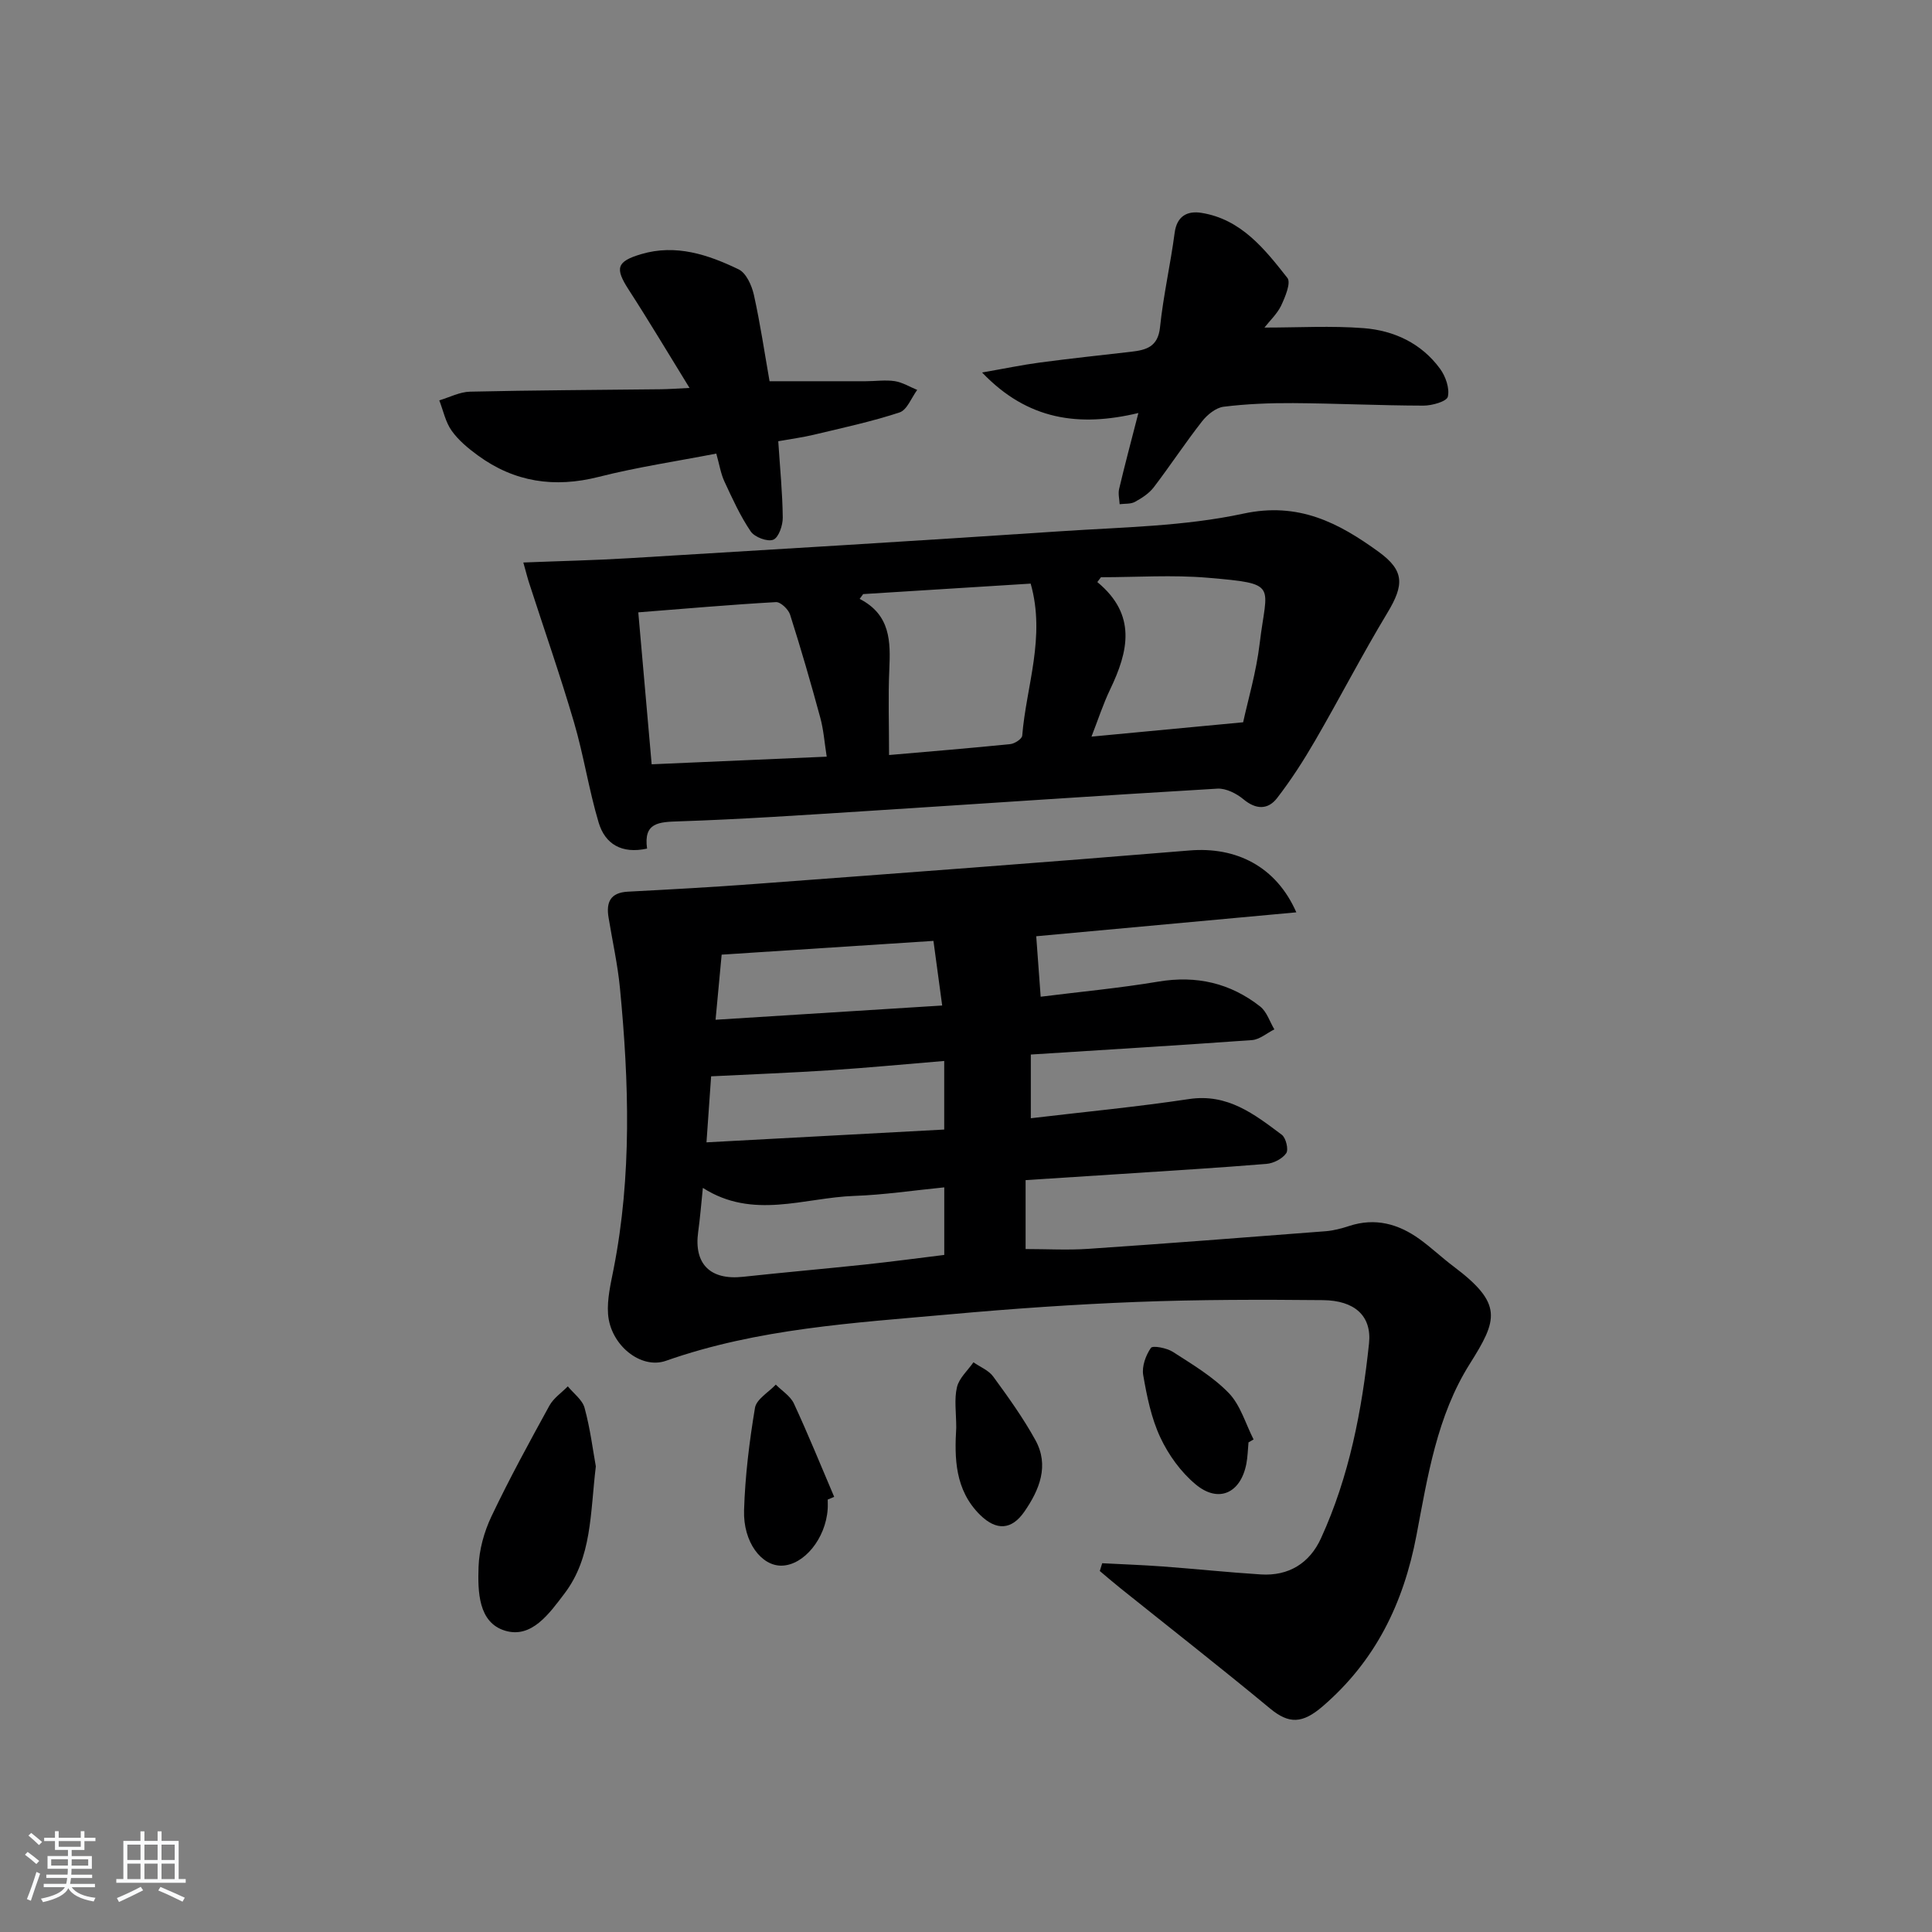 <svg enable-background="new 0 0 400 400" viewBox="0 0 400 400" xmlns="http://www.w3.org/2000/svg"><rect x="0" y="0" width="400" height="400" fill="#808080" stroke="none"/><path d="m5.17 384 .55-.58c.85.61 1.65 1.24 2.4 1.87l-.59.64c-.83-.73-1.62-1.38-2.36-1.93m1.22 9.53-.82-.34c.71-1.76 1.37-3.64 1.98-5.63.24.13.5.25.76.36-.6 1.67-1.24 3.54-1.92 5.61m-.5-13.5.57-.54c.56.44 1.31 1.06 2.26 1.87l-.65.64c-.67-.66-1.4-1.32-2.18-1.97m3.25.46h2.24v-1.36h.77v1.36h4.57v-1.36h.76v1.36h2.28v.69h-2.28v1.84h-2.64v1.26h4.18v2.64h-4.21c0 .45-.02.86-.05 1.21h4.32v.69h-4.38c-.04.34-.1.75-.19 1.22h5.15v.69h-4.82c.87 1.19 2.51 1.92 4.93 2.19-.17.31-.3.57-.37.76-2.77-.49-4.52-1.41-5.26-2.76-.56 1.26-2.3 2.23-5.24 2.9-.12-.24-.26-.48-.43-.72 2.73-.55 4.38-1.34 4.96-2.38h-4.38v-.69h4.65c.1-.38.17-.79.21-1.22h-4.32v-.69h4.4c.03-.34.05-.75.05-1.21h-4.2v-2.64h4.23v-1.26h-2.69v-1.84h-2.24zm1.46 4.46v1.29h3.45c.01-.4.02-.57.01-.53v-.32-.45h-3.46zm1.55-2.59h4.57v-1.19h-4.57zm6.11 2.59h-3.42v.77c-.01.19-.01.37-.02.53h3.44z" fill="#fafbfc"/><path d="m32.63 379.16h.82v1.98h3.54v7.89h1.46v.78h-14.37v-.78h1.46v-7.89h3.54v-1.98h.82v1.98h2.73zm-3.49 11.48.5.73c-1.61.82-3.28 1.63-5 2.42-.13-.27-.28-.55-.44-.82 1.75-.73 3.4-1.5 4.94-2.33m-2.78-5.55h2.73v-3.18h-2.73zm0 3.95h2.73v-3.2h-2.73zm3.54-3.95h2.73v-3.18h-2.73zm0 3.95h2.73v-3.2h-2.73zm7.89 4.68c-1.84-.92-3.51-1.7-5.02-2.32l.45-.73c1.89.8 3.57 1.55 5.04 2.23zm-1.62-11.81h-2.73v3.18h2.73zm-2.73 7.13h2.73v-3.2h-2.73z" fill="#fafbfc"/><g fill="#000001"><path d="m213.42 218.33v13.19c11.12-1.32 21.97-2.35 32.74-3.97 8-1.21 13.55 3.14 19.22 7.39.86.64 1.44 3.07.92 3.82-.8 1.15-2.62 2.09-4.09 2.21-10.1.83-20.22 1.43-30.33 2.1-6.43.42-12.86.83-19.54 1.26v14.27c4.44 0 8.72.25 12.97-.04 16.4-1.11 32.78-2.38 49.17-3.65 1.63-.13 3.28-.57 4.84-1.08 5.39-1.77 10.19-.45 14.59 2.72 2.43 1.75 4.61 3.83 7 5.63 10.35 7.77 9.15 11.05 3.39 20.2-6.79 10.77-8.72 23.3-11.03 35.46-2.68 14.11-8.49 26.03-19.44 35.45-4.19 3.6-6.96 3.67-10.86.45-10.22-8.47-20.68-16.64-31.03-24.94-1.44-1.15-2.83-2.36-4.24-3.54.17-.54.33-1.08.5-1.61 4.17.22 8.34.36 12.5.67 6.79.5 13.56 1.22 20.35 1.65 5.77.36 10.08-2.32 12.44-7.47 5.86-12.8 8.49-26.49 9.95-40.35.6-5.73-3-8.91-9.54-8.97-12.82-.13-25.66-.12-38.47.37-12.94.5-25.89 1.4-38.79 2.57-19.81 1.78-39.74 2.92-58.77 9.62-5.19 1.83-11.52-3.27-11.98-9.7-.22-3.06.55-6.24 1.15-9.31 3.79-19.3 3.19-38.69 1.32-58.1-.47-4.93-1.57-9.8-2.37-14.7-.52-3.17.41-5.13 4.01-5.32 8.78-.46 17.57-.94 26.33-1.6 29.99-2.24 59.98-4.45 89.95-6.93 9.63-.8 17.92 3.27 22.11 12.81-18.26 1.68-36.11 3.32-53.85 4.95.27 3.69.57 7.79.92 12.52 8.04-1.01 16.26-1.77 24.37-3.13 7.89-1.32 14.89.3 21.08 5.16 1.37 1.08 1.97 3.12 2.93 4.73-1.54.77-3.04 2.1-4.63 2.22-15.05 1.08-30.14 1.99-45.79 2.99zm-67.9 27.61c-.34 3.3-.57 6.22-.97 9.11-.92 6.63 2.49 10.03 9.26 9.3 8.42-.91 16.85-1.65 25.27-2.54 5.53-.59 11.04-1.33 16.42-1.99 0-4.97 0-9.22 0-13.99-6.46.64-12.54 1.56-18.64 1.77-10.36.36-20.94 4.99-31.34-1.66zm.75-9.43c16.7-.9 32.97-1.77 49.22-2.65 0-5.27 0-9.51 0-14.2-8.1.67-15.84 1.41-23.59 1.92-8.11.53-16.24.84-24.67 1.26-.22 3.23-.55 7.94-.96 13.67zm46.99-41.71c-14.98.97-29.47 1.92-43.85 2.85-.44 4.71-.82 8.73-1.26 13.48 15.81-.99 31.13-1.96 46.92-2.95-.64-4.77-1.17-8.65-1.81-13.38z"/><path d="m108.35 116.46c7.76-.31 14.83-.46 21.88-.89 29.85-1.8 59.7-3.59 89.53-5.59 12.6-.84 25.42-1 37.67-3.64 11.43-2.46 19.7 1.89 27.99 7.9 5.38 3.9 5.31 6.86 1.83 12.63-5.22 8.65-9.86 17.66-14.93 26.4-2.4 4.14-5 8.2-7.92 11.97-1.88 2.43-4.36 2.41-6.96.24-1.44-1.2-3.62-2.3-5.39-2.2-24.38 1.43-48.75 3.12-73.12 4.67-12.77.81-25.55 1.68-38.34 2.1-4.17.14-7.39.21-6.62 5.64-5.25 1.15-8.7-.93-10.03-5.4-2.03-6.8-3.09-13.9-5.09-20.71-2.83-9.66-6.16-19.18-9.26-28.76-.31-.92-.54-1.86-1.24-4.36zm62.81 40.2c-.46-2.9-.64-5.55-1.33-8.07-1.94-7.15-4-14.27-6.25-21.33-.35-1.11-1.97-2.65-2.92-2.6-9.41.53-18.8 1.36-28.51 2.12.93 10.56 1.84 20.88 2.77 31.46 12.08-.52 23.97-1.04 36.24-1.58zm42.23-35.83c-11.53.72-23.1 1.44-34.68 2.17-.24.33-.48.66-.73.99 6.44 3.32 6.4 8.88 6.14 14.68-.25 5.6-.05 11.21-.05 17.65 8.73-.76 16.92-1.43 25.1-2.26.91-.09 2.42-1.08 2.47-1.75.83-10.27 4.89-20.36 1.75-31.48zm43.99 28.71c.97-4.5 2.72-10.37 3.43-16.37 1.45-12.22 4.08-12.28-10.73-13.55-7.33-.63-14.76-.11-22.14-.11-.25.33-.5.67-.75 1 8.23 6.79 6.42 14.37 2.66 22.21-1.47 3.07-2.52 6.33-3.87 9.79 10.53-.99 20.44-1.93 31.4-2.97z"/><path d="m161.13 91.35c.36 5.59.88 10.7.93 15.82.02 1.6-.84 4.12-1.96 4.57-1.19.48-3.86-.52-4.67-1.71-2.18-3.21-3.81-6.82-5.46-10.37-.75-1.62-1.02-3.46-1.67-5.75-8.2 1.59-16.37 2.8-24.33 4.82-9.18 2.33-17.47 1.1-25.06-4.46-2-1.46-4-3.12-5.41-5.11-1.27-1.79-1.73-4.16-2.55-6.27 2.13-.63 4.25-1.76 6.39-1.8 13.16-.3 26.32-.35 39.49-.5 1.62-.02 3.24-.14 5.93-.27-4.46-7.23-8.4-13.86-12.59-20.33-2.87-4.44-2.57-5.85 2.6-7.38 7.17-2.12 13.84.11 20.16 3.16 1.56.75 2.71 3.32 3.15 5.26 1.33 5.99 2.22 12.07 3.25 17.9 6.76 0 13.34.01 19.92 0 2 0 4.04-.31 5.99-.02 1.61.25 3.11 1.19 4.66 1.82-1.2 1.61-2.1 4.15-3.66 4.66-5.81 1.91-11.83 3.2-17.8 4.63-2.26.54-4.57.84-7.31 1.33z"/><path d="m261.79 67.82c7.05 0 13.83-.4 20.54.12 6.29.49 11.96 3.13 15.82 8.41 1.15 1.57 2.01 4.05 1.61 5.78-.23.99-3.29 1.86-5.07 1.85-8.98-.02-17.95-.46-26.93-.52-4.81-.03-9.66.16-14.42.75-1.61.2-3.4 1.66-4.47 3.03-3.48 4.44-6.58 9.17-10 13.65-.97 1.27-2.47 2.24-3.9 3.02-.88.48-2.09.34-3.16.48-.05-1.05-.34-2.16-.11-3.15 1.14-4.83 2.42-9.63 3.99-15.73-12.23 2.92-22.9 1.52-32.36-8.39 4.56-.79 8.27-1.57 12.02-2.07 6.26-.83 12.53-1.5 18.81-2.22 3.14-.36 5.59-1 6.01-5.08.68-6.56 2.17-13.02 3.03-19.56.47-3.56 2.74-4.57 5.54-4.12 8.22 1.31 13.09 7.48 17.8 13.47.79 1-.47 3.98-1.32 5.79-.85 1.71-2.36 3.11-3.43 4.49z"/><path d="m123.36 303.6c-1.18 9.8-.79 18.82-6.5 26.34-3.16 4.16-6.8 9.33-12.28 7.68-5.58-1.68-5.67-8.14-5.5-13.23.12-3.52 1.15-7.24 2.67-10.44 3.7-7.79 7.85-15.37 12-22.93.86-1.56 2.52-2.67 3.81-3.99 1.2 1.48 3.02 2.78 3.47 4.46 1.17 4.28 1.72 8.74 2.33 12.11z"/><path d="m171.37 310.47c0 .66.04 1.33-.01 1.99-.41 6.08-4.91 11.6-9.52 11.69-4.18.09-8-4.86-7.79-11.48.22-7.09 1.09-14.19 2.26-21.19.3-1.79 2.81-3.22 4.31-4.81 1.28 1.29 3.03 2.37 3.75 3.92 2.95 6.36 5.59 12.87 8.34 19.32-.45.19-.89.38-1.34.56z"/><path d="m258.49 298.63c-.14 1.49-.17 3-.45 4.46-1.19 6.07-5.77 8.18-10.5 4.23-3.05-2.54-5.62-6.1-7.31-9.72-1.87-3.99-2.78-8.51-3.54-12.9-.31-1.79.52-4.09 1.59-5.63.38-.55 3.29.01 4.55.82 4.03 2.6 8.28 5.12 11.57 8.52 2.43 2.51 3.48 6.36 5.14 9.61-.36.2-.7.41-1.05.61z"/><path d="m197.98 295.6c0-3.13-.45-5.89.15-8.4.44-1.88 2.23-3.45 3.41-5.15 1.39.97 3.16 1.66 4.1 2.96 3.1 4.24 6.19 8.54 8.72 13.13 2.93 5.29.84 10.32-2.26 14.81-2.65 3.84-5.81 4-9.17.71-5.26-5.18-5.32-11.82-4.95-18.06z"/></g></svg>